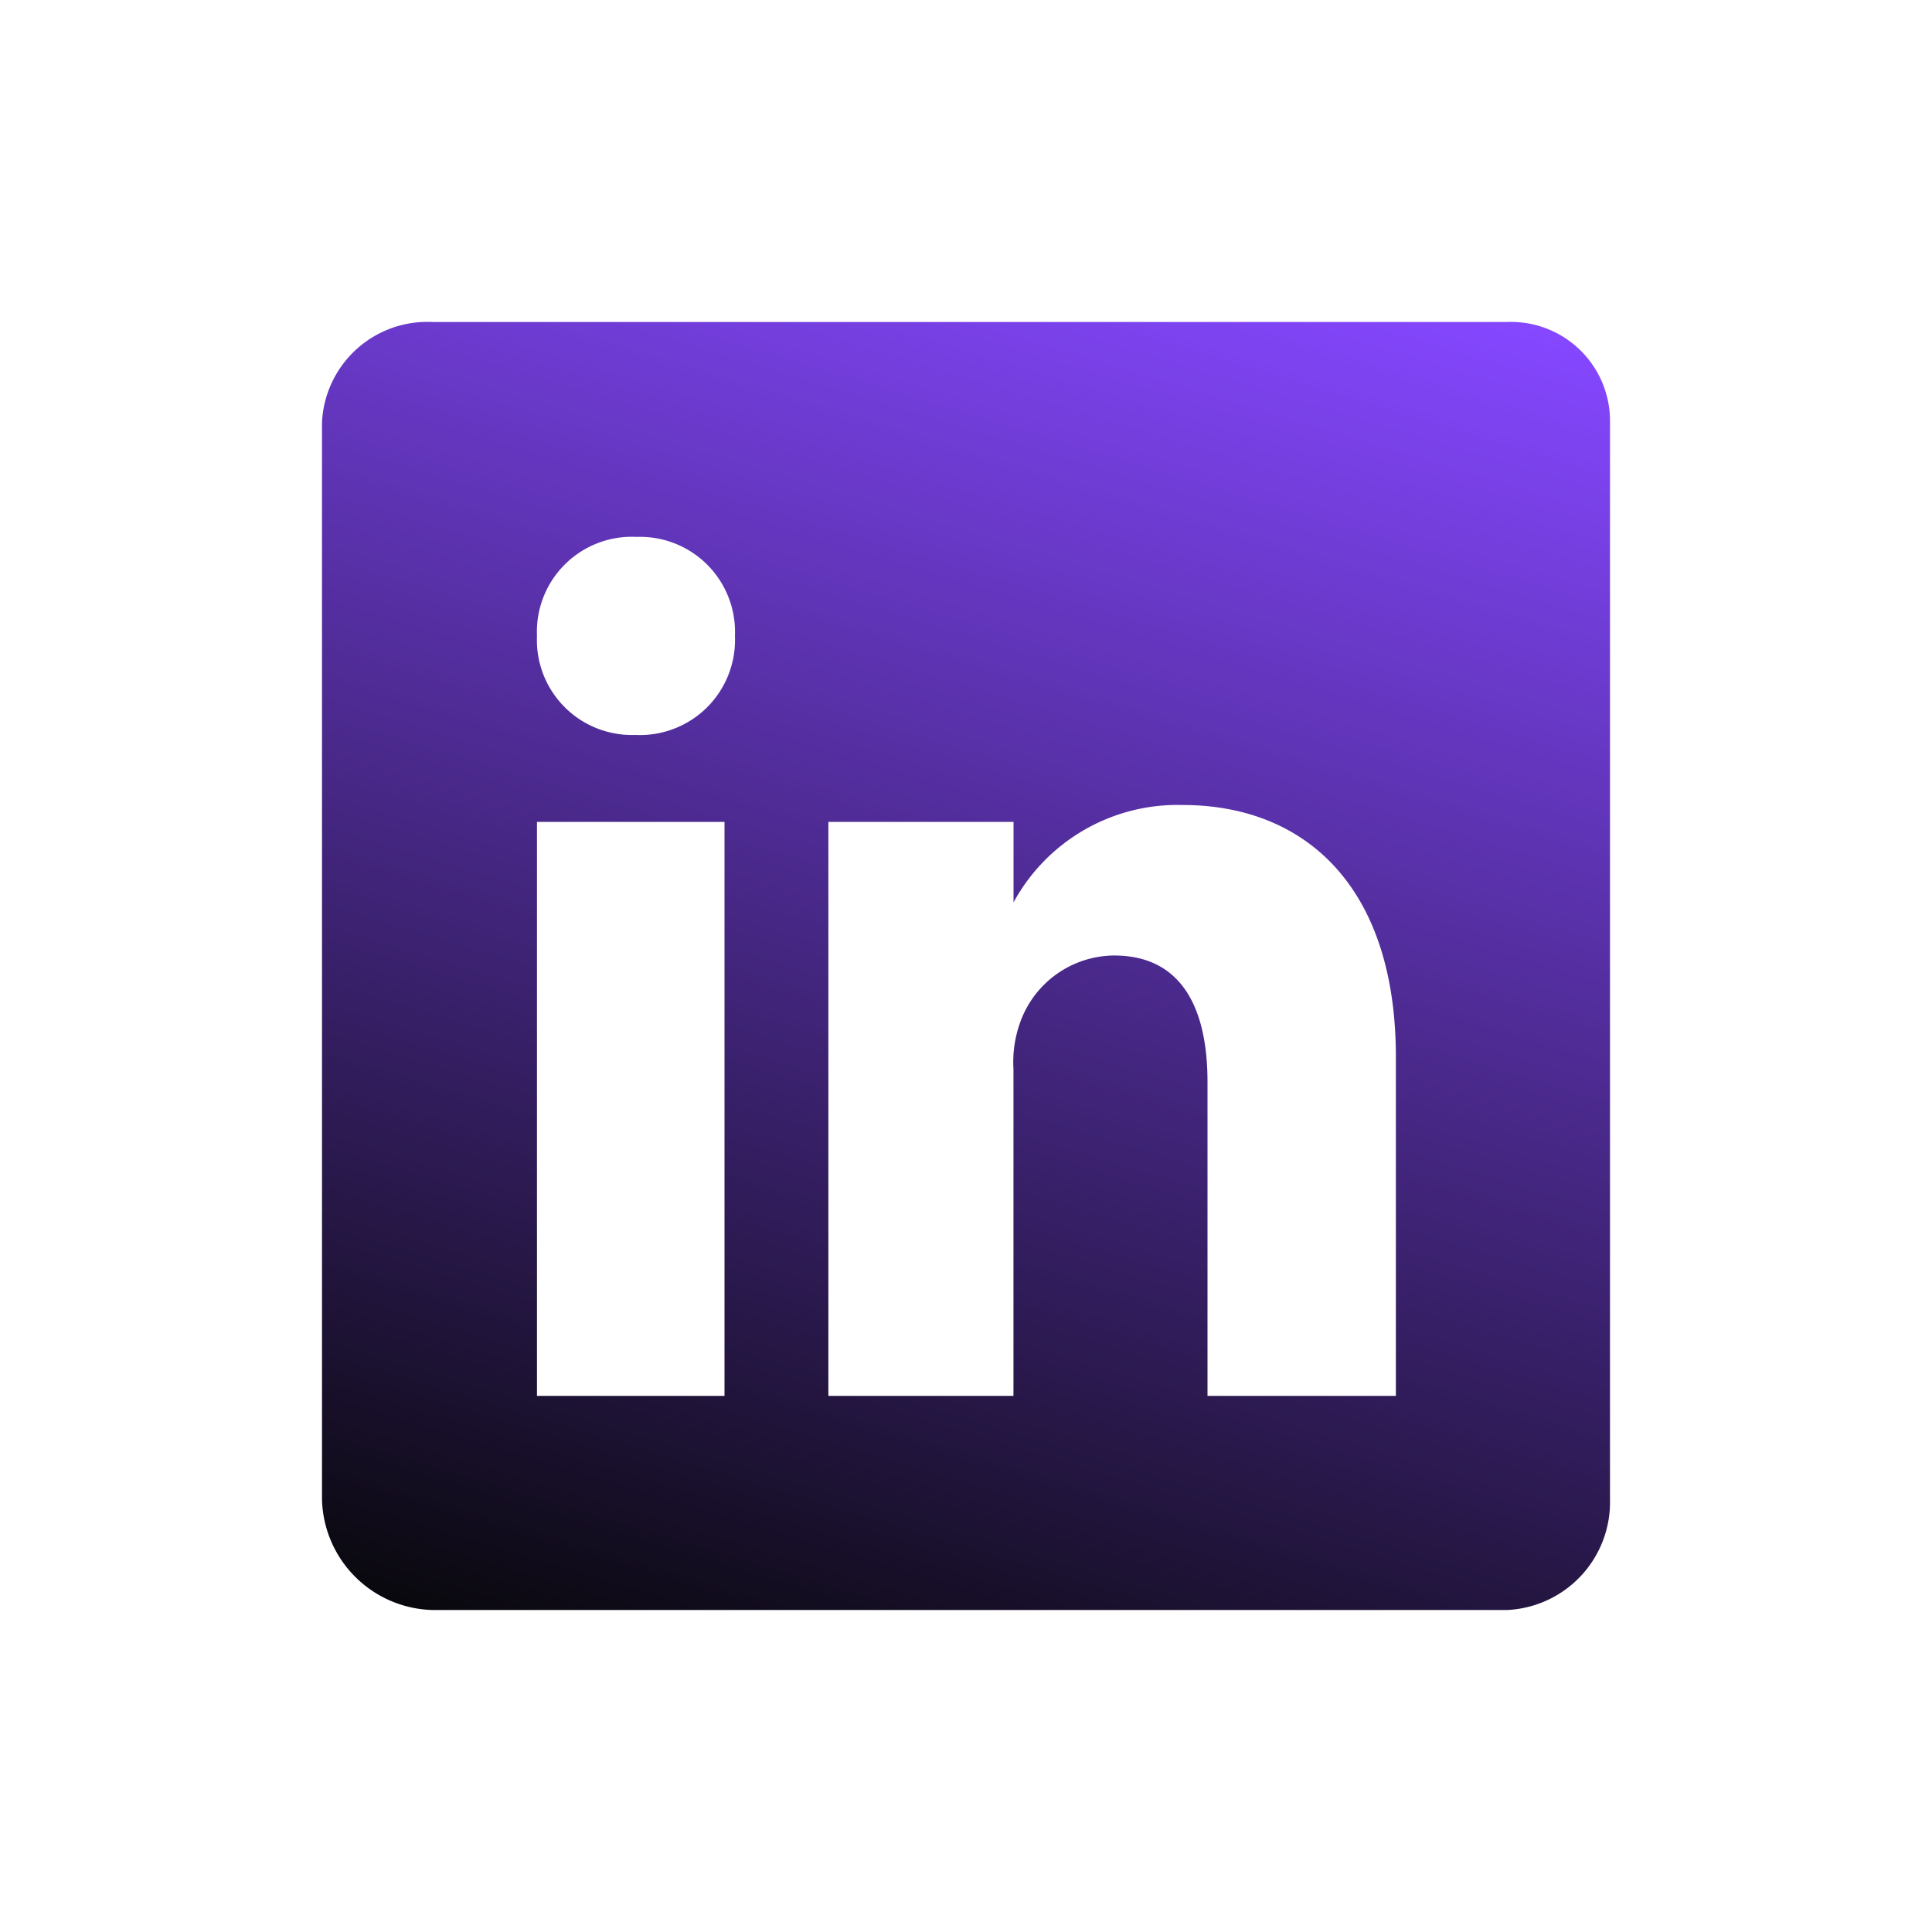 <svg xmlns="http://www.w3.org/2000/svg" width="30" height="30" fill="none"><path fill="url(#a)" d="M23.4 5H6.712A1.637 1.637 0 0 0 5 6.562v16.725A1.762 1.762 0 0 0 6.713 25H23.4a1.676 1.676 0 0 0 1.6-1.713V6.562A1.538 1.538 0 0 0 23.4 5zM11.25 21.675H8.338v-8.913h2.912v8.913zM9.863 11.412a1.475 1.475 0 0 1-1.525-1.537 1.475 1.475 0 0 1 1.55-1.538 1.475 1.475 0 0 1 1.524 1.538 1.476 1.476 0 0 1-1.55 1.537zm11.812 10.263H18.75V16.8c0-1.163-.413-1.963-1.45-1.963a1.561 1.561 0 0 0-1.463 1.05 1.82 1.82 0 0 0-.1.713v5.075h-2.874v-8.913h2.875v1.25a2.9 2.9 0 0 1 2.625-1.512c1.887 0 3.312 1.25 3.312 3.912v5.263z"/><defs><linearGradient id="a" x1="23.425" x2="16.378" y1="4.998" y2="28.423" gradientUnits="userSpaceOnUse"><stop stop-color="#8547FF"/><stop offset="1" stop-color="#070709"/></linearGradient></defs></svg>
